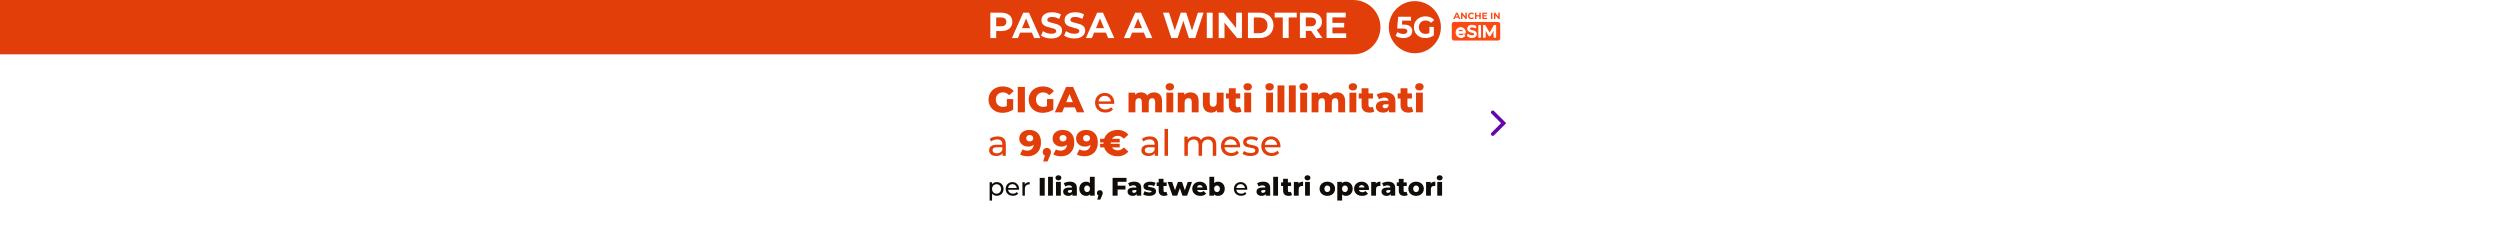 <svg fill="none" height="136" viewBox="0 0 1380 136" width="1380" xmlns="http://www.w3.org/2000/svg"><path d="m0 0h1380v136h-1380z" fill="#fff"/><path d="m0 0h747c8.284 0 15 6.716 15 15 0 8.284-6.716 15-15 15h-747z" fill="#e23e0a"/><path d="m555.78 54.7h3.5v5.8c-.8.573-1.72 1.013-2.76 1.32s-2.08.46-3.12.46c-1.467 0-2.787-.307-3.96-.92-1.173-.627-2.093-1.493-2.76-2.6s-1-2.36-1-3.76.333-2.653 1-3.76 1.593-1.967 2.78-2.58c1.187-.627 2.527-.94 4.02-.94 1.307 0 2.48.22 3.52.66s1.907 1.073 2.6 1.9l-2.52 2.28c-.947-1.04-2.08-1.56-3.4-1.56-1.2 0-2.167.367-2.9 1.1-.733.72-1.1 1.687-1.1 2.9 0 .773.167 1.467.5 2.08.333.6.8 1.073 1.4 1.42.6.333 1.287.5 2.06.5.76 0 1.473-.153 2.14-.46zm6.011-6.7h3.96v14h-3.96zm16.157 6.7h3.5v5.8c-.8.573-1.72 1.013-2.76 1.32s-2.08.46-3.12.46c-1.467 0-2.787-.307-3.96-.92-1.173-.627-2.093-1.493-2.76-2.6s-1-2.36-1-3.76.333-2.653 1-3.76 1.593-1.967 2.78-2.58c1.187-.627 2.527-.94 4.02-.94 1.307 0 2.48.22 3.52.66s1.907 1.073 2.6 1.9l-2.52 2.28c-.947-1.04-2.08-1.56-3.4-1.56-1.2 0-2.167.367-2.9 1.1-.733.72-1.1 1.687-1.1 2.9 0 .773.167 1.467.5 2.08.333.6.8 1.073 1.4 1.42.6.333 1.287.5 2.06.5.76 0 1.473-.153 2.14-.46zm15.391 4.58h-5.92l-1.1 2.72h-4.04l6.18-14h3.9l6.2 14h-4.12zm-1.16-2.92-1.8-4.48-1.8 4.48zm22.873.4c0 .147-.013.34-.04.58h-8.6c.12.933.527 1.687 1.22 2.26.707.56 1.58.84 2.62.84 1.267 0 2.287-.427 3.06-1.28l1.06 1.24c-.48.56-1.08.987-1.8 1.28-.706.293-1.5.44-2.38.44-1.12 0-2.113-.227-2.98-.68-.866-.467-1.54-1.113-2.02-1.94-.466-.827-.7-1.76-.7-2.8 0-1.027.227-1.953.68-2.78.467-.827 1.1-1.467 1.9-1.92.814-.467 1.727-.7 2.74-.7 1.014 0 1.914.233 2.7.7.8.453 1.42 1.093 1.86 1.92.454.827.68 1.773.68 2.84zm-5.24-3.84c-.92 0-1.693.28-2.32.84-.613.56-.973 1.293-1.08 2.2h6.8c-.106-.893-.473-1.62-1.1-2.18-.613-.573-1.38-.86-2.3-.86zm27.247-1.94c1.333 0 2.393.4 3.18 1.2.8.8 1.2 2.007 1.2 3.62v6.2h-3.8v-5.58c0-.76-.147-1.32-.44-1.68-.28-.36-.68-.54-1.2-.54-.574 0-1.034.2-1.38.6-.347.4-.52 1.007-.52 1.82v5.38h-3.8v-5.58c0-1.48-.547-2.22-1.64-2.22-.587 0-1.054.2-1.4.6-.347.4-.52 1.007-.52 1.82v5.38h-3.8v-10.84h3.62v1.14c.4-.44.873-.767 1.42-.98.56-.227 1.166-.34 1.82-.34.76 0 1.44.14 2.04.42s1.086.707 1.46 1.28c.426-.547.966-.967 1.62-1.26.653-.293 1.366-.44 2.14-.44zm6.778.18h3.8v10.84h-3.8zm1.9-1.2c-.693 0-1.253-.193-1.68-.58-.426-.387-.64-.867-.64-1.44s.214-1.053.64-1.44c.427-.387.987-.58 1.68-.58.694 0 1.254.187 1.68.56.427.36.64.827.64 1.4 0 .6-.213 1.1-.64 1.5-.426.387-.986.58-1.68.58zm11.43 1.02c1.346 0 2.426.4 3.24 1.2.826.8 1.24 2.007 1.24 3.62v6.2h-3.8v-5.58c0-1.48-.594-2.22-1.78-2.22-.654 0-1.18.213-1.58.64-.387.427-.58 1.067-.58 1.92v5.24h-3.8v-10.84h3.62v1.18c.426-.44.933-.773 1.52-1 .586-.24 1.226-.36 1.92-.36zm18.266.18v10.84h-3.62v-1.16c-.4.44-.88.773-1.44 1s-1.154.34-1.78.34c-1.4 0-2.52-.413-3.36-1.24-.827-.827-1.24-2.067-1.24-3.72v-6.06h3.8v5.44c0 .813.153 1.407.46 1.78.306.373.753.56 1.34.56.6 0 1.086-.207 1.46-.62.386-.427.58-1.073.58-1.94v-5.22zm9.927 10.4c-.32.2-.713.353-1.18.46-.453.107-.94.16-1.46.16-1.413 0-2.5-.347-3.26-1.04s-1.14-1.727-1.14-3.1v-3.64h-1.58v-2.84h1.58v-2.82h3.8v2.82h2.48v2.84h-2.48v3.6c0 .387.1.693.3.92.213.213.493.32.84.32.44 0 .827-.113 1.16-.34zm1.465-10.4h3.8v10.84h-3.8zm1.9-1.2c-.693 0-1.253-.193-1.68-.58-.426-.387-.64-.867-.64-1.44s.214-1.053.64-1.44c.427-.387.987-.58 1.68-.58.694 0 1.254.187 1.68.56.427.36.64.827.64 1.4 0 .6-.213 1.1-.64 1.5-.426.387-.986.58-1.68.58zm10.19 1.2h3.8v10.84h-3.8zm1.9-1.2c-.693 0-1.253-.193-1.68-.58-.426-.387-.64-.867-.64-1.44s.214-1.053.64-1.44c.427-.387.987-.58 1.68-.58.694 0 1.254.187 1.68.56.427.36.64.827.64 1.4 0 .6-.213 1.1-.64 1.5-.426.387-.986.58-1.68.58zm4.37-2.8h3.8v14.84h-3.8zm6.269 0h3.8v14.84h-3.8zm6.27 4h3.8v10.84h-3.8zm1.9-1.2c-.693 0-1.253-.193-1.68-.58s-.64-.867-.64-1.44.213-1.053.64-1.44.987-.58 1.68-.58 1.253.187 1.68.56c.427.36.64.827.64 1.4 0 .6-.213 1.1-.64 1.5-.427.387-.987.58-1.68.58zm18.489 1.02c1.334 0 2.394.4 3.18 1.2.8.8 1.2 2.007 1.2 3.62v6.2h-3.8v-5.58c0-.76-.146-1.32-.44-1.68-.28-.36-.68-.54-1.2-.54-.573 0-1.033.2-1.38.6-.346.4-.52 1.007-.52 1.82v5.38h-3.8v-5.58c0-1.48-.546-2.22-1.64-2.22-.586 0-1.053.2-1.4.6-.346.4-.52 1.007-.52 1.82v5.38h-3.8v-10.84h3.62v1.14c.4-.44.874-.767 1.42-.98.56-.227 1.167-.34 1.82-.34.76 0 1.44.14 2.04.42s1.087.707 1.46 1.28c.427-.547.967-.967 1.62-1.26.654-.293 1.367-.44 2.14-.44zm6.779.18h3.8v10.84h-3.8zm1.9-1.2c-.693 0-1.253-.193-1.68-.58s-.64-.867-.64-1.44.213-1.053.64-1.44.987-.58 1.68-.58 1.253.187 1.68.56c.427.36.64.827.64 1.4 0 .6-.213 1.1-.64 1.5-.427.387-.987.58-1.68.58zm11.849 11.6c-.32.2-.713.353-1.18.46-.453.107-.94.16-1.46.16-1.413 0-2.5-.347-3.26-1.04s-1.14-1.727-1.14-3.1v-3.64h-1.58v-2.84h1.58v-2.82h3.8v2.82h2.48v2.84h-2.48v3.6c0 .387.1.693.3.92.214.213.494.32.84.32.44 0 .827-.113 1.16-.34zm6.086-10.58c1.8 0 3.173.413 4.12 1.24.946.813 1.42 2.067 1.42 3.76v6.02h-3.54v-1.4c-.547 1.053-1.614 1.58-3.2 1.58-.84 0-1.567-.147-2.18-.44-.614-.293-1.08-.687-1.4-1.18-.307-.507-.46-1.08-.46-1.72 0-1.027.393-1.82 1.18-2.38.786-.573 2-.86 3.64-.86h2.16c-.067-1.147-.834-1.72-2.3-1.72-.52 0-1.047.087-1.58.26-.534.16-.987.387-1.36.68l-1.28-2.58c.6-.4 1.326-.707 2.18-.92.866-.227 1.733-.34 2.6-.34zm-.14 8.8c.44 0 .826-.107 1.16-.32.333-.213.573-.527.72-.94v-.94h-1.64c-1.107 0-1.66.367-1.66 1.1 0 .333.126.6.38.8.253.2.6.3 1.04.3zm15.558 1.78c-.32.2-.713.353-1.18.46-.453.107-.94.16-1.46.16-1.413 0-2.5-.347-3.26-1.04s-1.14-1.727-1.14-3.1v-3.64h-1.58v-2.84h1.58v-2.82h3.8v2.82h2.48v2.84h-2.48v3.6c0 .387.1.693.3.92.214.213.494.32.84.32.44 0 .827-.113 1.16-.34zm1.466-10.4h3.8v10.84h-3.8zm1.9-1.2c-.694 0-1.254-.193-1.68-.58-.427-.387-.64-.867-.64-1.44s.213-1.053.64-1.44c.426-.387.986-.58 1.68-.58.693 0 1.253.187 1.68.56.426.36.64.827.64 1.4 0 .6-.214 1.1-.64 1.5-.427.387-.987.58-1.68.58zm-232.831 25.34c1.467 0 2.587.36 3.36 1.08.787.72 1.18 1.793 1.18 3.22v6.4h-1.82v-1.4c-.32.493-.78.873-1.38 1.14-.587.253-1.287.38-2.1.38-1.187 0-2.14-.287-2.86-.86-.707-.573-1.06-1.327-1.06-2.26s.34-1.68 1.02-2.24c.68-.573 1.76-.86 3.24-.86h3.04v-.38c0-.827-.24-1.46-.72-1.9s-1.187-.66-2.12-.66c-.627 0-1.24.107-1.84.32-.6.2-1.107.473-1.52.82l-.8-1.44c.547-.44 1.2-.773 1.96-1 .76-.24 1.567-.36 2.42-.36zm-.44 9.34c.733 0 1.367-.16 1.9-.48.533-.333.92-.8 1.16-1.4v-1.48h-2.96c-1.627 0-2.44.547-2.44 1.64 0 .533.207.953.62 1.26s.987.46 1.72.46zm17.884-12.92c2.014 0 3.6.593 4.76 1.78s1.74 2.893 1.74 5.12c0 1.6-.313 2.98-.94 4.14-.613 1.147-1.486 2.02-2.62 2.62-1.12.6-2.42.9-3.9.9-.786 0-1.54-.093-2.26-.28-.72-.173-1.333-.42-1.84-.74l1.44-2.84c.68.48 1.54.72 2.58.72 1 0 1.807-.273 2.42-.82.627-.56.994-1.367 1.1-2.42-.8.68-1.846 1.02-3.14 1.02-.88 0-1.686-.18-2.42-.54-.733-.373-1.32-.893-1.76-1.56-.426-.68-.64-1.453-.64-2.32 0-.947.24-1.78.72-2.5.494-.733 1.154-1.293 1.98-1.68.84-.4 1.767-.6 2.78-.6zm.28 6.36c.574 0 1.04-.16 1.4-.48.36-.333.54-.767.54-1.3 0-.52-.18-.94-.54-1.26-.346-.333-.82-.5-1.42-.5-.56 0-1.02.16-1.38.48-.346.32-.52.753-.52 1.3 0 .533.174.96.52 1.28.36.32.827.48 1.4.48zm9.475 3.6c.653 0 1.193.207 1.62.62s.64.953.64 1.62c0 .307-.04.613-.12.92s-.26.767-.54 1.38l-1.26 2.92h-2.38l.94-3.26c-.373-.173-.667-.427-.88-.76-.2-.347-.3-.747-.3-1.2 0-.667.213-1.207.64-1.62s.973-.62 1.64-.62zm8.624-9.96c2.013 0 3.6.593 4.76 1.78s1.74 2.893 1.74 5.12c0 1.6-.313 2.98-.94 4.14-.613 1.147-1.487 2.02-2.62 2.62-1.12.6-2.42.9-3.9.9-.787 0-1.54-.093-2.26-.28-.72-.173-1.333-.42-1.84-.74l1.44-2.84c.68.48 1.54.72 2.58.72 1 0 1.807-.273 2.42-.82.627-.56.993-1.367 1.1-2.42-.8.68-1.847 1.02-3.14 1.02-.88 0-1.687-.18-2.42-.54-.733-.373-1.32-.893-1.76-1.56-.427-.68-.64-1.453-.64-2.32 0-.947.24-1.78.72-2.5.493-.733 1.153-1.293 1.98-1.68.84-.4 1.767-.6 2.78-.6zm.28 6.36c.573 0 1.04-.16 1.4-.48.36-.333.54-.767.54-1.3 0-.52-.18-.94-.54-1.26-.347-.333-.82-.5-1.42-.5-.56 0-1.02.16-1.38.48-.347.32-.52.753-.52 1.3 0 .533.173.96.52 1.28.36.32.827.48 1.4.48zm12.708-6.36c2.014 0 3.6.593 4.76 1.78s1.74 2.893 1.74 5.12c0 1.6-.313 2.98-.94 4.14-.613 1.147-1.486 2.02-2.62 2.62-1.12.6-2.42.9-3.9.9-.786 0-1.54-.093-2.26-.28-.72-.173-1.333-.42-1.84-.74l1.44-2.84c.68.48 1.54.72 2.58.72 1 0 1.807-.273 2.42-.82.627-.56.994-1.367 1.1-2.42-.8.68-1.846 1.02-3.14 1.02-.88 0-1.686-.18-2.42-.54-.733-.373-1.32-.893-1.76-1.56-.426-.68-.64-1.453-.64-2.32 0-.947.24-1.78.72-2.5.494-.733 1.154-1.293 1.98-1.68.84-.4 1.767-.6 2.78-.6zm.28 6.36c.574 0 1.04-.16 1.4-.48.36-.333.54-.767.54-1.3 0-.52-.18-.94-.54-1.26-.346-.333-.82-.5-1.42-.5-.56 0-1.02.16-1.38.48-.346.32-.52.753-.52 1.3 0 .533.174.96.52 1.28.36.32.827.48 1.4.48zm17.269 4.92c1.293 0 2.393-.547 3.3-1.64l2.52 2.28c-.68.853-1.534 1.507-2.56 1.96-1.027.453-2.18.68-3.46.68-1.16 0-2.24-.2-3.24-.6-1-.413-1.854-.987-2.56-1.72-.707-.747-1.22-1.613-1.54-2.6h-2.22v-1.96h1.86v-.4-.4h-1.86v-1.96h2.22c.32-.987.833-1.847 1.54-2.58.706-.747 1.56-1.32 2.56-1.72 1-.413 2.08-.62 3.24-.62 1.28 0 2.433.227 3.46.68 1.026.453 1.88 1.107 2.56 1.96l-2.52 2.28c-.907-1.093-2.007-1.64-3.3-1.64-.707 0-1.34.147-1.9.44-.56.28-1.007.68-1.34 1.2h4.28v1.96h-4.92c-.014.093-.02.227-.02.4s.006.307.02.4h4.92v1.96h-4.28c.333.52.78.927 1.34 1.22.56.28 1.193.42 1.9.42zm17.683-7.7c1.467 0 2.587.36 3.36 1.08.787.72 1.18 1.793 1.18 3.22v6.4h-1.82v-1.4c-.32.493-.78.873-1.38 1.14-.587.253-1.287.38-2.1.38-1.187 0-2.14-.287-2.86-.86-.707-.573-1.06-1.327-1.06-2.26s.34-1.68 1.02-2.24c.68-.573 1.76-.86 3.24-.86h3.04v-.38c0-.827-.24-1.46-.72-1.9s-1.187-.66-2.12-.66c-.627 0-1.24.107-1.84.32-.6.2-1.107.473-1.52.82l-.8-1.44c.547-.44 1.2-.773 1.96-1 .76-.24 1.567-.36 2.42-.36zm-.44 9.34c.733 0 1.367-.16 1.9-.48.533-.333.92-.8 1.16-1.4v-1.48h-2.96c-1.627 0-2.44.547-2.44 1.64 0 .533.207.953.62 1.26s.987.46 1.72.46zm8.533-13.48h1.92v14.84h-1.92zm24.217 4.14c1.333 0 2.387.387 3.16 1.16.787.773 1.18 1.92 1.18 3.44v6.1h-1.92v-5.88c0-1.027-.24-1.8-.72-2.32-.467-.52-1.14-.78-2.02-.78-.973 0-1.747.307-2.32.92-.573.6-.86 1.467-.86 2.6v5.46h-1.92v-5.88c0-1.027-.24-1.8-.72-2.32-.467-.52-1.14-.78-2.02-.78-.973 0-1.747.307-2.32.92-.573.6-.86 1.467-.86 2.6v5.46h-1.92v-10.6h1.84v1.58c.387-.547.893-.96 1.52-1.24.627-.293 1.34-.44 2.14-.44.827 0 1.56.167 2.2.5s1.133.82 1.48 1.46c.4-.613.953-1.093 1.66-1.44.72-.347 1.527-.52 2.42-.52zm17.512 5.46c0 .147-.014.34-.04.58h-8.6c.12.933.526 1.687 1.22 2.26.706.56 1.58.84 2.62.84 1.266 0 2.286-.427 3.06-1.28l1.06 1.24c-.48.56-1.08.987-1.8 1.28-.707.293-1.5.44-2.38.44-1.12 0-2.114-.227-2.98-.68-.867-.467-1.54-1.113-2.02-1.94-.467-.827-.7-1.76-.7-2.8 0-1.027.226-1.953.68-2.78.466-.827 1.1-1.467 1.9-1.92.813-.467 1.726-.7 2.74-.7 1.013 0 1.913.233 2.7.7.8.453 1.42 1.093 1.86 1.92.453.827.68 1.773.68 2.84zm-5.24-3.84c-.92 0-1.694.28-2.32.84-.614.56-.974 1.293-1.08 2.2h6.8c-.107-.893-.474-1.62-1.1-2.18-.614-.573-1.38-.86-2.3-.86zm10.946 9.2c-.867 0-1.7-.113-2.5-.34-.8-.24-1.427-.54-1.88-.9l.8-1.52c.466.333 1.033.6 1.7.8.666.2 1.34.3 2.02.3 1.68 0 2.52-.48 2.52-1.44 0-.32-.114-.573-.34-.76-.227-.187-.514-.32-.86-.4-.334-.093-.814-.193-1.44-.3-.854-.133-1.554-.287-2.1-.46-.534-.173-.994-.467-1.38-.88-.387-.413-.58-.993-.58-1.74 0-.96.4-1.727 1.2-2.3.8-.587 1.873-.88 3.22-.88.706 0 1.413.087 2.12.26.706.173 1.286.407 1.74.7l-.82 1.52c-.867-.56-1.887-.84-3.06-.84-.814 0-1.434.133-1.86.4-.427.267-.64.62-.64 1.06 0 .347.12.62.36.82s.533.347.88.44c.36.093.86.2 1.5.32.853.147 1.54.307 2.06.48.533.16.986.44 1.36.84.373.4.56.96.56 1.68 0 .96-.414 1.727-1.24 2.3-.814.56-1.927.84-3.34.84zm16.559-5.36c0 .147-.013.34-.04.58h-8.6c.12.933.527 1.687 1.22 2.26.707.56 1.58.84 2.62.84 1.267 0 2.287-.427 3.06-1.28l1.06 1.24c-.48.56-1.08.987-1.8 1.28-.707.293-1.5.44-2.38.44-1.12 0-2.113-.227-2.98-.68-.867-.467-1.54-1.113-2.02-1.94-.467-.827-.7-1.76-.7-2.8 0-1.027.227-1.953.68-2.78.467-.827 1.1-1.467 1.9-1.92.813-.467 1.727-.7 2.74-.7s1.913.233 2.7.7c.8.453 1.42 1.093 1.86 1.92.453.827.68 1.773.68 2.84zm-5.24-3.84c-.92 0-1.693.28-2.32.84-.613.56-.973 1.293-1.08 2.2h6.8c-.107-.893-.473-1.62-1.1-2.18-.613-.573-1.38-.86-2.3-.86z" fill="#e23e0a"/><path d="m824 74 6-6-6-6" stroke="#6207ab" stroke-linecap="round" stroke-width="2"/><path d="m552.72 7c1.24 0 2.313.207 3.22.62.92.413 1.627 1 2.12 1.76s.74 1.66.74 2.7c0 1.027-.247 1.927-.74 2.7-.493.76-1.2 1.347-2.12 1.76-.907.4-1.98.6-3.22.6h-2.82v3.86h-3.24v-14zm-.18 7.5c.973 0 1.713-.207 2.22-.62.507-.427.76-1.027.76-1.8 0-.787-.253-1.387-.76-1.8-.507-.427-1.247-.64-2.22-.64h-2.64v4.86zm17.09 3.5h-6.5l-1.24 3h-3.32l6.24-14h3.2l6.26 14h-3.4zm-1.02-2.46-2.22-5.36-2.22 5.36zm11.713 5.7c-1.107 0-2.18-.147-3.22-.44-1.027-.307-1.854-.7-2.48-1.18l1.1-2.44c.6.44 1.313.793 2.14 1.06.826.267 1.653.4 2.48.4.92 0 1.6-.133 2.04-.4.44-.28.66-.647.66-1.1 0-.333-.134-.607-.4-.82-.254-.227-.587-.407-1-.54-.4-.133-.947-.28-1.64-.44-1.067-.253-1.94-.507-2.62-.76s-1.267-.66-1.76-1.22c-.48-.56-.72-1.307-.72-2.24 0-.813.22-1.547.66-2.2.44-.667 1.1-1.193 1.98-1.58.893-.387 1.98-.58 3.26-.58.893 0 1.766.107 2.62.32.853.213 1.6.52 2.24.92l-1 2.46c-1.294-.733-2.587-1.1-3.88-1.1-.907 0-1.58.147-2.02.44-.427.293-.64.68-.64 1.16s.246.84.74 1.08c.506.227 1.273.453 2.3.68 1.066.253 1.94.507 2.62.76s1.26.653 1.74 1.2c.493.547.74 1.287.74 2.22 0 .8-.227 1.533-.68 2.2-.44.653-1.107 1.173-2 1.56-.894.387-1.98.58-3.26.58zm12.753 0c-1.106 0-2.18-.147-3.22-.44-1.026-.307-1.853-.7-2.48-1.18l1.1-2.44c.6.44 1.314.793 2.14 1.06.827.267 1.654.4 2.48.4.92 0 1.6-.133 2.04-.4.44-.28.66-.647.66-1.1 0-.333-.133-.607-.4-.82-.253-.227-.586-.407-1-.54-.4-.133-.946-.28-1.64-.44-1.066-.253-1.94-.507-2.62-.76s-1.266-.66-1.76-1.22c-.48-.56-.72-1.307-.72-2.24 0-.813.22-1.547.66-2.2.44-.667 1.1-1.193 1.98-1.58.894-.387 1.98-.58 3.26-.58.894 0 1.767.107 2.62.32.854.213 1.6.52 2.24.92l-1 2.46c-1.293-.733-2.586-1.1-3.88-1.1-.906 0-1.58.147-2.02.44-.426.293-.64.68-.64 1.16s.247.84.74 1.08c.507.227 1.274.453 2.3.68 1.067.253 1.94.507 2.62.76s1.26.653 1.74 1.2c.494.547.74 1.287.74 2.22 0 .8-.226 1.533-.68 2.2-.44.653-1.106 1.173-2 1.56-.893.387-1.98.58-3.26.58zm17.374-3.24h-6.5l-1.24 3h-3.32l6.24-14h3.2l6.26 14h-3.4zm-1.02-2.46-2.22-5.36-2.22 5.36zm21.997 2.46h-6.5l-1.24 3h-3.32l6.24-14h3.2l6.26 14h-3.4zm-1.02-2.46-2.22-5.36-2.22 5.36zm33.936-8.54-4.58 14h-3.48l-3.08-9.48-3.18 9.48h-3.46l-4.6-14h3.36l3.16 9.84 3.3-9.84h3l3.2 9.92 3.26-9.92zm1.809 0h3.24v14h-3.24zm19.403 0v14h-2.66l-6.98-8.5v8.5h-3.2v-14h2.68l6.96 8.5v-8.5zm3.312 0h6.36c1.52 0 2.86.293 4.02.88 1.173.573 2.08 1.387 2.72 2.44.653 1.053.98 2.28.98 3.68s-.327 2.627-.98 3.68c-.64 1.053-1.547 1.873-2.72 2.46-1.16.573-2.5.86-4.02.86h-6.36zm6.2 11.34c1.4 0 2.513-.387 3.34-1.16.84-.787 1.26-1.847 1.26-3.18s-.42-2.387-1.26-3.16c-.827-.787-1.94-1.18-3.34-1.18h-2.96v8.68zm13.028-8.7h-4.48v-2.64h12.2v2.64h-4.48v11.36h-3.24zm18.383 11.36-2.7-3.9h-.16-2.82v3.9h-3.24v-14h6.06c1.24 0 2.314.207 3.22.62.92.413 1.627 1 2.12 1.76.494.76.74 1.66.74 2.7s-.253 1.94-.76 2.7c-.493.747-1.2 1.32-2.12 1.72l3.14 4.5zm-.06-8.92c0-.787-.253-1.387-.76-1.8-.506-.427-1.246-.64-2.22-.64h-2.64v4.88h2.64c.974 0 1.714-.213 2.22-.64.507-.427.76-1.027.76-1.8zm16.687 6.32v2.6h-10.84v-14h10.58v2.6h-7.36v3.04h6.5v2.52h-6.5v3.24z" fill="#fff"/><path clip-rule="evenodd" d="m795.375 15c0-7.939-6.436-14.375-14.375-14.375s-14.375 6.436-14.375 14.375c0 7.939 6.436 14.375 14.375 14.375s14.375-6.436 14.375-14.375z" fill="#e23e0a" fill-rule="evenodd"/><path d="m774.792 13.58c1.633 0 2.835.325 3.607.976.784.651 1.175 1.522 1.175 2.614 0 .706-.176 1.351-.529 1.936-.353.574-.894 1.037-1.622 1.39-.717.342-1.605.513-2.664.513-.816 0-1.621-.105-2.415-.314-.784-.221-1.451-.529-2.002-.927l1.058-2.052c.442.331.949.59 1.523.778.573.176 1.163.265 1.77.265.673 0 1.202-.132 1.589-.397.386-.265.579-.634.579-1.109 0-.496-.204-.872-.613-1.125-.397-.254-1.092-.381-2.084-.381h-2.962l.596-6.519h7.065v2.151h-4.832l-.182 2.201z" fill="#fff"/><path d="m789.032 14.837h2.449v4.699c-.629.474-1.357.838-2.184 1.092s-1.66.381-2.499.381c-1.202 0-2.283-.254-3.243-.761-.959-.518-1.715-1.23-2.266-2.135-.541-.915-.811-1.947-.811-3.094 0-1.147.27-2.173.811-3.078.551-.916 1.312-1.627 2.283-2.134.971-.518 2.063-.778 3.276-.778 1.015 0 1.936.171 2.763.513.828.342 1.522.838 2.085 1.489l-1.721 1.588c-.827-.871-1.825-1.307-2.995-1.307-.739 0-1.395.154-1.969.463-.573.309-1.02.745-1.34 1.307-.32.562-.48 1.208-.48 1.936 0 .717.16 1.357.48 1.919.32.562.761 1.004 1.324 1.324.574.309 1.224.463 1.952.463.772 0 1.467-.165 2.085-.496z" fill="#fff"/><rect fill="#fc4a14" height="10.25" rx="1.25" width="26.75" x="801.375" y="12.125"/><path d="m812.599 13.956c.363 0 .719.053 1.069.159.348.106.657.251.921.438.098.07.133.2.082.31l-.166.358c-.031.067-.09.117-.161.137-.071.019-.147.006-.207-.035-.223-.153-.47-.271-.743-.352h-.001c-.27-.081-.535-.121-.794-.121-.471 0-.809.084-1.04.225l-.093.064c-.233.181-.341.405-.341.688 0 .224.063.375.166.482l.104.095c.109.09.239.164.39.221l.396.13c.154.045.331.092.53.142l.324.084c.309.084.571.167.783.25l.221.102c.212.114.4.263.56.448h-.001c.242.267.35.617.35 1.022 0 .345-.096.663-.285.948l.001.001c-.166.259-.409.462-.712.616l-.134.064c-.372.163-.817.24-1.325.24-.478 0-.936-.081-1.373-.243l-.004-.002c-.374-.146-.689-.333-.935-.564l-.102-.102c-.076-.082-.089-.204-.031-.3l.201-.333.036-.045c.04-.041.093-.068.152-.074.077-.008.154.021.208.077.185.195.44.363.774.498l.257.085c.26.072.529.108.808.108.558 0 .936-.107 1.172-.282.238-.177.346-.393.346-.666 0-.224-.063-.375-.166-.482-.097-.101-.213-.186-.35-.254l-.144-.062c-.219-.082-.523-.17-.914-.262l-.003-.001c-.454-.112-.827-.223-1.114-.333h-.002c-.305-.119-.569-.303-.788-.548l-.004-.006c-.234-.278-.338-.634-.338-1.044 0-.344.091-.663.275-.949.188-.299.468-.526.824-.688l.002-.001.142-.058c.338-.125.733-.183 1.177-.183zm-6.277 1.304c.478 0 .914.114 1.3.348l.144.09c.324.219.582.509.773.866l.079.156c.173.371.258.78.258 1.223l-.001.018-.01.13c-.009.131-.118.232-.249.232h-3.878c.037.231.112.439.225.627l.126.179c.136.167.301.302.498.406l.208.093c.216.079.452.119.712.119.283 0 .539-.05.769-.145.236-.102.429-.247.581-.436l.039-.038c.043-.034.096-.053.151-.055.074-.002.145.03.193.085l.268.306c.081.092.083.23.005.324-.237.285-.536.503-.891.653l-.001-.001c-.348.15-.722.225-1.123.225-.454 0-.871-.087-1.248-.265l-.159-.082c-.415-.231-.744-.553-.983-.962l-.002-.003c-.233-.412-.346-.877-.346-1.39 0-.505.106-.966.325-1.376l.001-.001.088-.151c.214-.343.493-.619.836-.823l.15-.083c.354-.179.743-.267 1.162-.267zm10.69-1.26.05.005c.114.023.2.124.2.245v6.125c0 .138-.112.25-.25.25h-.447c-.138 0-.249-.112-.25-.25v-6.125l.005-.051c.024-.114.125-.199.245-.199zm2.51 0 .065.009c.063.017.118.058.151.116l2.523 4.359 2.522-4.359.04-.053c.046-.046.11-.072.177-.072h.367l.051.005c.113.023.199.124.199.244l.009 6.125c0 .066-.026.131-.073.178-.047.047-.111.073-.177.073h-.438c-.137 0-.249-.112-.25-.25l-.006-4.314-2.1 3.626c-.045.077-.127.125-.216.125h-.219c-.089 0-.172-.048-.216-.125l-2.098-3.609v4.298c0 .138-.112.25-.25.25h-.437c-.138-0-.25-.112-.25-.25v-6.125l.005-.051c.024-.114.124-.199.245-.199zm-13.2 2.166c-.224 0-.428.038-.613.112l-.179.087-.004.002c-.23.125-.418.304-.562.545l.001.001c-.097.165-.166.347-.206.548h3.13c-.039-.2-.107-.38-.207-.544-.145-.236-.334-.419-.568-.552-.23-.131-.492-.199-.792-.199z" fill="#fff" stroke="#fff" stroke-linejoin="round" stroke-width=".5"/><path d="m804.96 9.75h-1.625l-.31.75h-.83l1.56-3.5h.8l1.565 3.5h-.85zm-.255-.615-.555-1.34-.555 1.34zm4.988-2.135v3.5h-.665l-1.745-2.125v2.125h-.8v-3.5h.67l1.74 2.125v-2.125zm2.503 3.56c-.357 0-.68-.077-.97-.23-.287-.157-.513-.372-.68-.645-.163-.277-.245-.588-.245-.935s.082-.657.245-.93c.167-.277.393-.492.68-.645.29-.157.615-.235.975-.235.303 0 .577.053.82.16.247.107.453.26.62.46l-.52.48c-.237-.273-.53-.41-.88-.41-.217 0-.41.048-.58.145-.17.093-.303.225-.4.395-.093.17-.14.363-.14.58s.047.41.14.58c.097.17.23.303.4.4.17.093.363.14.58.14.35 0 .643-.138.88-.415l.52.48c-.167.203-.373.358-.62.465s-.522.16-.825.16zm5.202-3.56v3.5h-.81v-1.435h-1.59v1.435h-.81v-3.5h.81v1.38h1.59v-1.38zm3.538 2.85v.65h-2.71v-3.5h2.645v.65h-1.84v.76h1.625v.63h-1.625v.81zm2.061-2.85h.81v3.5h-.81zm4.85 0v3.5h-.665l-1.745-2.125v2.125h-.8v-3.5h.67l1.74 2.125v-2.125z" fill="#fc4a14"/><path d="m550.208 100.51c.719 0 1.363.159 1.932.476s1.013.761 1.33 1.33c.327.569.49 1.227.49 1.974s-.163 1.409-.49 1.988c-.317.569-.761 1.013-1.33 1.33s-1.213.476-1.932.476c-.532 0-1.022-.103-1.47-.308-.439-.205-.812-.504-1.12-.896v3.836h-1.344v-10.136h1.288v1.176c.299-.411.677-.719 1.134-.924.457-.215.961-.322 1.512-.322zm-.112 6.398c.476 0 .901-.107 1.274-.322.383-.224.681-.532.896-.924.224-.401.336-.859.336-1.372s-.112-.966-.336-1.358c-.215-.401-.513-.709-.896-.924-.373-.215-.798-.322-1.274-.322-.467 0-.891.112-1.274.336-.373.215-.672.518-.896.91-.215.392-.322.845-.322 1.358s.107.971.322 1.372c.215.392.513.7.896.924.383.215.807.322 1.274.322zm12.427-2.576c0 .103-.009.238-.028.406h-6.02c.084.653.369 1.181.854 1.582.495.392 1.106.588 1.834.588.887 0 1.601-.299 2.142-.896l.742.868c-.336.392-.756.691-1.26.896-.495.205-1.05.308-1.666.308-.784 0-1.479-.159-2.086-.476-.607-.327-1.078-.779-1.414-1.358-.327-.579-.49-1.232-.49-1.96 0-.719.159-1.367.476-1.946.327-.579.77-1.027 1.33-1.344.569-.327 1.209-.49 1.918-.49s1.339.163 1.89.49c.56.317.994.765 1.302 1.344.317.579.476 1.241.476 1.988zm-3.668-2.688c-.644 0-1.185.196-1.624.588-.429.392-.681.905-.756 1.54h4.76c-.075-.625-.331-1.134-.77-1.526-.429-.401-.966-.602-1.61-.602zm6.822.182c.234-.429.579-.756 1.036-.98.458-.224 1.013-.336 1.666-.336v1.302c-.074-.009-.177-.014-.308-.014-.728 0-1.302.219-1.722.658-.41.429-.616 1.045-.616 1.848v3.696h-1.344v-7.42h1.288zm8.235-3.626h2.772v9.8h-2.772zm4.618-.588h2.66v10.388h-2.66zm4.388 2.8h2.66v7.588h-2.66zm1.33-.84c-.485 0-.877-.135-1.176-.406-.298-.271-.448-.607-.448-1.008s.15-.737.448-1.008c.299-.271.691-.406 1.176-.406.486 0 .878.131 1.176.392.299.252.448.579.448.98 0 .42-.149.77-.448 1.05-.298.271-.69.406-1.176.406zm6.293.714c1.26 0 2.221.289 2.884.868.663.569.994 1.447.994 2.632v4.214h-2.478v-.98c-.383.737-1.129 1.106-2.24 1.106-.588 0-1.097-.103-1.526-.308s-.756-.481-.98-.826c-.215-.355-.322-.756-.322-1.204 0-.719.275-1.274.826-1.666.551-.401 1.4-.602 2.548-.602h1.512c-.047-.803-.583-1.204-1.61-1.204-.364 0-.733.061-1.106.182-.373.112-.691.271-.952.476l-.896-1.806c.42-.28.929-.495 1.526-.644.607-.159 1.213-.238 1.82-.238zm-.098 6.16c.308 0 .579-.075.812-.224s.401-.369.504-.658v-.658h-1.148c-.775 0-1.162.257-1.162.77 0 .233.089.42.266.56s.42.21.728.21zm13.829-8.834v10.388h-2.534v-.756c-.495.588-1.237.882-2.226.882-.691 0-1.321-.159-1.89-.476-.57-.327-1.022-.789-1.358-1.386-.327-.597-.49-1.288-.49-2.072s.163-1.47.49-2.058c.336-.597.788-1.055 1.358-1.372.569-.317 1.199-.476 1.89-.476.905 0 1.605.261 2.1.784v-3.458zm-4.2 8.4c.457 0 .835-.159 1.134-.476.298-.327.448-.775.448-1.344 0-.56-.15-.999-.448-1.316-.29-.317-.668-.476-1.134-.476-.467 0-.85.159-1.148.476-.299.317-.448.756-.448 1.316 0 .569.149 1.017.448 1.344.298.317.681.476 1.148.476zm7.045-1.036c.457 0 .835.145 1.134.434s.448.667.448 1.134c0 .215-.028.429-.084.644s-.182.537-.378.966l-.882 2.044h-1.666l.658-2.282c-.261-.121-.467-.299-.616-.532-.14-.243-.21-.523-.21-.84 0-.467.149-.845.448-1.134s.681-.434 1.148-.434zm9.803-4.634v2.156h4.326v2.142h-4.326v3.36h-2.772v-9.8h7.686v2.142zm9.154-.056c1.26 0 2.222.289 2.884.868.663.569.994 1.447.994 2.632v4.214h-2.478v-.98c-.382.737-1.129 1.106-2.24 1.106-.588 0-1.096-.103-1.526-.308-.429-.205-.756-.481-.98-.826-.214-.355-.322-.756-.322-1.204 0-.719.276-1.274.826-1.666.551-.401 1.4-.602 2.548-.602h1.512c-.046-.803-.583-1.204-1.61-1.204-.364 0-.732.061-1.106.182-.373.112-.69.271-.952.476l-.896-1.806c.42-.28.929-.495 1.526-.644.607-.159 1.214-.238 1.82-.238zm-.098 6.16c.308 0 .579-.075.812-.224.234-.149.402-.369.504-.658v-.658h-1.148c-.774 0-1.162.257-1.162.77 0 .233.089.42.266.56.178.14.42.21.728.21zm8.413 1.68c-.634 0-1.26-.07-1.876-.21-.616-.149-1.11-.341-1.484-.574l.798-1.82c.346.215.756.387 1.232.518.476.121.948.182 1.414.182.43 0 .733-.042.91-.126.187-.093.28-.224.28-.392s-.112-.285-.336-.35c-.214-.075-.56-.145-1.036-.21-.606-.075-1.124-.173-1.554-.294-.42-.121-.784-.345-1.092-.672s-.462-.784-.462-1.372c0-.485.145-.915.434-1.288.29-.383.71-.681 1.26-.896.56-.224 1.228-.336 2.002-.336.551 0 1.097.056 1.638.168.542.112.994.271 1.358.476l-.798 1.806c-.672-.373-1.4-.56-2.184-.56-.42 0-.728.051-.924.154-.196.093-.294.219-.294.378 0 .177.108.303.322.378.215.065.57.135 1.064.21.626.093 1.144.201 1.554.322.411.121.766.345 1.064.672.308.317.462.765.462 1.344 0 .476-.144.905-.434 1.288-.289.373-.718.667-1.288.882-.56.215-1.236.322-2.03.322zm10.135-.434c-.224.14-.5.247-.826.322-.318.075-.658.112-1.022.112-.99 0-1.75-.243-2.282-.728s-.798-1.209-.798-2.17v-2.548h-1.106v-1.988h1.106v-1.974h2.66v1.974h1.736v1.988h-1.736v2.52c0 .271.07.485.21.644.149.149.345.224.588.224.308 0 .578-.079.812-.238zm13.461-7.28-2.702 7.588h-2.576l-1.428-4.13-1.484 4.13h-2.576l-2.702-7.588h2.52l1.554 4.592 1.61-4.592h2.268l1.568 4.634 1.61-4.634zm8.363 3.808c0 .019-.014.238-.042.658h-5.516c.112.392.327.695.644.91.327.205.733.308 1.218.308.364 0 .677-.051.938-.154.271-.103.542-.271.812-.504l1.4 1.456c-.737.821-1.815 1.232-3.234 1.232-.886 0-1.666-.168-2.338-.504s-1.194-.803-1.568-1.4c-.364-.597-.546-1.274-.546-2.03 0-.747.178-1.414.532-2.002.364-.597.864-1.064 1.498-1.4.635-.336 1.349-.504 2.142-.504.756 0 1.442.159 2.058.476.616.308 1.102.761 1.456 1.358.364.588.546 1.288.546 2.1zm-4.046-2.044c-.41 0-.756.117-1.036.35-.27.233-.443.551-.518.952h3.108c-.074-.401-.252-.719-.532-.952-.27-.233-.611-.35-1.022-.35zm10.047-1.89c.69 0 1.316.159 1.876.476.569.317 1.017.775 1.344 1.372.336.588.504 1.274.504 2.058s-.168 1.475-.504 2.072c-.327.597-.775 1.059-1.344 1.386-.56.317-1.186.476-1.876.476-.999 0-1.746-.294-2.24-.882v.756h-2.534v-10.388h2.66v3.458c.513-.523 1.218-.784 2.114-.784zm-.56 5.726c.466 0 .849-.159 1.148-.476.298-.327.448-.775.448-1.344 0-.56-.15-.999-.448-1.316-.299-.317-.682-.476-1.148-.476-.467 0-.85.159-1.148.476-.299.317-.448.756-.448 1.316 0 .569.149 1.017.448 1.344.298.317.681.476 1.148.476zm16.72-1.68c0 .103-.009.238-.028.406h-6.02c.084.653.369 1.181.854 1.582.495.392 1.106.588 1.834.588.887 0 1.601-.299 2.142-.896l.742.868c-.336.392-.756.691-1.26.896-.494.205-1.05.308-1.666.308-.784 0-1.479-.159-2.086-.476-.606-.327-1.078-.779-1.414-1.358-.326-.579-.49-1.232-.49-1.96 0-.719.159-1.367.476-1.946.327-.579.77-1.027 1.33-1.344.57-.327 1.209-.49 1.918-.49.71 0 1.34.163 1.89.49.56.317.994.765 1.302 1.344.318.579.476 1.241.476 1.988zm-3.668-2.688c-.644 0-1.185.196-1.624.588-.429.392-.681.905-.756 1.54h4.76c-.074-.625-.331-1.134-.77-1.526-.429-.401-.966-.602-1.61-.602zm12.423-1.358c1.26 0 2.221.289 2.884.868.662.569.994 1.447.994 2.632v4.214h-2.478v-.98c-.383.737-1.13 1.106-2.24 1.106-.588 0-1.097-.103-1.526-.308-.43-.205-.756-.481-.98-.826-.215-.355-.322-.756-.322-1.204 0-.719.275-1.274.826-1.666.55-.401 1.4-.602 2.548-.602h1.512c-.047-.803-.584-1.204-1.61-1.204-.364 0-.733.061-1.106.182-.374.112-.691.271-.952.476l-.896-1.806c.42-.28.928-.495 1.526-.644.606-.159 1.213-.238 1.82-.238zm-.098 6.16c.308 0 .578-.075.812-.224.233-.149.401-.369.504-.658v-.658h-1.148c-.775 0-1.162.257-1.162.77 0 .233.088.42.266.56.177.14.42.21.728.21zm5.655-8.834h2.66v10.388h-2.66zm10.376 10.08c-.224.14-.499.247-.826.322-.317.075-.658.112-1.022.112-.989 0-1.75-.243-2.282-.728s-.798-1.209-.798-2.17v-2.548h-1.106v-1.988h1.106v-1.974h2.66v1.974h1.736v1.988h-1.736v2.52c0 .271.07.485.21.644.15.149.346.224.588.224.308 0 .579-.079.812-.238zm3.56-6.37c.271-.345.621-.602 1.05-.77.439-.177.938-.266 1.498-.266v2.394c-.243-.028-.443-.042-.602-.042-.569 0-1.017.154-1.344.462-.317.308-.476.779-.476 1.414v3.486h-2.66v-7.588h2.534zm3.646-.91h2.66v7.588h-2.66zm1.33-.84c-.486 0-.878-.135-1.176-.406-.299-.271-.448-.607-.448-1.008s.149-.737.448-1.008c.298-.271.69-.406 1.176-.406.485 0 .877.131 1.176.392.298.252.448.579.448.98 0 .42-.15.77-.448 1.05-.299.271-.691.406-1.176.406zm10.941 8.554c-.812 0-1.545-.168-2.198-.504-.654-.336-1.167-.803-1.54-1.4-.364-.597-.546-1.274-.546-2.03 0-.747.182-1.419.546-2.016.373-.597.882-1.059 1.526-1.386.653-.336 1.39-.504 2.212-.504.821 0 1.558.168 2.212.504.653.327 1.162.789 1.526 1.386.364.588.546 1.26.546 2.016s-.182 1.433-.546 2.03-.873 1.064-1.526 1.4c-.654.336-1.391.504-2.212.504zm0-2.114c.466 0 .849-.159 1.148-.476.298-.327.448-.775.448-1.344 0-.56-.15-.999-.448-1.316-.299-.317-.682-.476-1.148-.476-.467 0-.85.159-1.148.476-.299.317-.448.756-.448 1.316 0 .569.149 1.017.448 1.344.298.317.681.476 1.148.476zm10.29-5.726c.691 0 1.316.163 1.876.49.569.317 1.017.775 1.344 1.372.336.588.504 1.274.504 2.058s-.168 1.475-.504 2.072c-.327.588-.775 1.045-1.344 1.372-.56.317-1.185.476-1.876.476-.887 0-1.591-.266-2.114-.798v3.388h-2.66v-10.304h2.534v.756c.495-.588 1.241-.882 2.24-.882zm-.56 5.726c.467 0 .849-.159 1.148-.476.299-.327.448-.77.448-1.33s-.149-.999-.448-1.316c-.299-.327-.681-.49-1.148-.49s-.849.163-1.148.49c-.299.317-.448.756-.448 1.316s.149 1.003.448 1.33c.299.317.681.476 1.148.476zm13.276-1.792c0 .019-.014.238-.042.658h-5.516c.112.392.327.695.644.91.327.205.733.308 1.218.308.364 0 .677-.051.938-.154.271-.103.542-.271.812-.504l1.4 1.456c-.737.821-1.815 1.232-3.234 1.232-.886 0-1.666-.168-2.338-.504s-1.194-.803-1.568-1.4c-.364-.597-.546-1.274-.546-2.03 0-.747.178-1.414.532-2.002.364-.597.864-1.064 1.498-1.4.635-.336 1.349-.504 2.142-.504.756 0 1.442.159 2.058.476.616.308 1.102.761 1.456 1.358.364.588.546 1.288.546 2.1zm-4.046-2.044c-.41 0-.756.117-1.036.35-.27.233-.443.551-.518.952h3.108c-.074-.401-.252-.719-.532-.952-.27-.233-.611-.35-1.022-.35zm7.807-.854c.27-.345.62-.602 1.05-.77.438-.177.938-.266 1.498-.266v2.394c-.243-.028-.444-.042-.602-.042-.57 0-1.018.154-1.344.462-.318.308-.476.779-.476 1.414v3.486h-2.66v-7.588h2.534zm6.825-1.036c1.26 0 2.221.289 2.884.868.662.569.994 1.447.994 2.632v4.214h-2.478v-.98c-.383.737-1.13 1.106-2.24 1.106-.588 0-1.097-.103-1.526-.308-.43-.205-.756-.481-.98-.826-.215-.355-.322-.756-.322-1.204 0-.719.275-1.274.826-1.666.55-.401 1.4-.602 2.548-.602h1.512c-.047-.803-.584-1.204-1.61-1.204-.364 0-.733.061-1.106.182-.374.112-.691.271-.952.476l-.896-1.806c.42-.28.928-.495 1.526-.644.606-.159 1.213-.238 1.82-.238zm-.098 6.16c.308 0 .578-.075.812-.224.233-.149.401-.369.504-.658v-.658h-1.148c-.775 0-1.162.257-1.162.77 0 .233.088.42.266.56.177.14.42.21.728.21zm10.891 1.246c-.224.14-.5.247-.826.322-.318.075-.658.112-1.022.112-.99 0-1.75-.243-2.282-.728s-.798-1.209-.798-2.17v-2.548h-1.106v-1.988h1.106v-1.974h2.66v1.974h1.736v1.988h-1.736v2.52c0 .271.07.485.21.644.149.149.345.224.588.224.308 0 .578-.079.812-.238zm4.615.434c-.812 0-1.545-.168-2.198-.504-.654-.336-1.167-.803-1.54-1.4-.364-.597-.546-1.274-.546-2.03 0-.747.182-1.419.546-2.016.373-.597.882-1.059 1.526-1.386.653-.336 1.39-.504 2.212-.504.821 0 1.558.168 2.212.504.653.327 1.162.789 1.526 1.386.364.588.546 1.26.546 2.016s-.182 1.433-.546 2.03-.873 1.064-1.526 1.4c-.654.336-1.391.504-2.212.504zm0-2.114c.466 0 .849-.159 1.148-.476.298-.327.448-.775.448-1.344 0-.56-.15-.999-.448-1.316-.299-.317-.682-.476-1.148-.476-.467 0-.85.159-1.148.476-.299.317-.448.756-.448 1.316 0 .569.149 1.017.448 1.344.298.317.681.476 1.148.476zm8.05-4.69c.271-.345.621-.602 1.05-.77.439-.177.938-.266 1.498-.266v2.394c-.243-.028-.443-.042-.602-.042-.569 0-1.017.154-1.344.462-.317.308-.476.779-.476 1.414v3.486h-2.66v-7.588h2.534zm3.646-.91h2.66v7.588h-2.66zm1.33-.84c-.486 0-.878-.135-1.176-.406-.299-.271-.448-.607-.448-1.008s.149-.737.448-1.008c.298-.271.69-.406 1.176-.406.485 0 .877.131 1.176.392.298.252.448.579.448.98 0 .42-.15.77-.448 1.05-.299.271-.691.406-1.176.406z" fill="#100c08"/></svg>